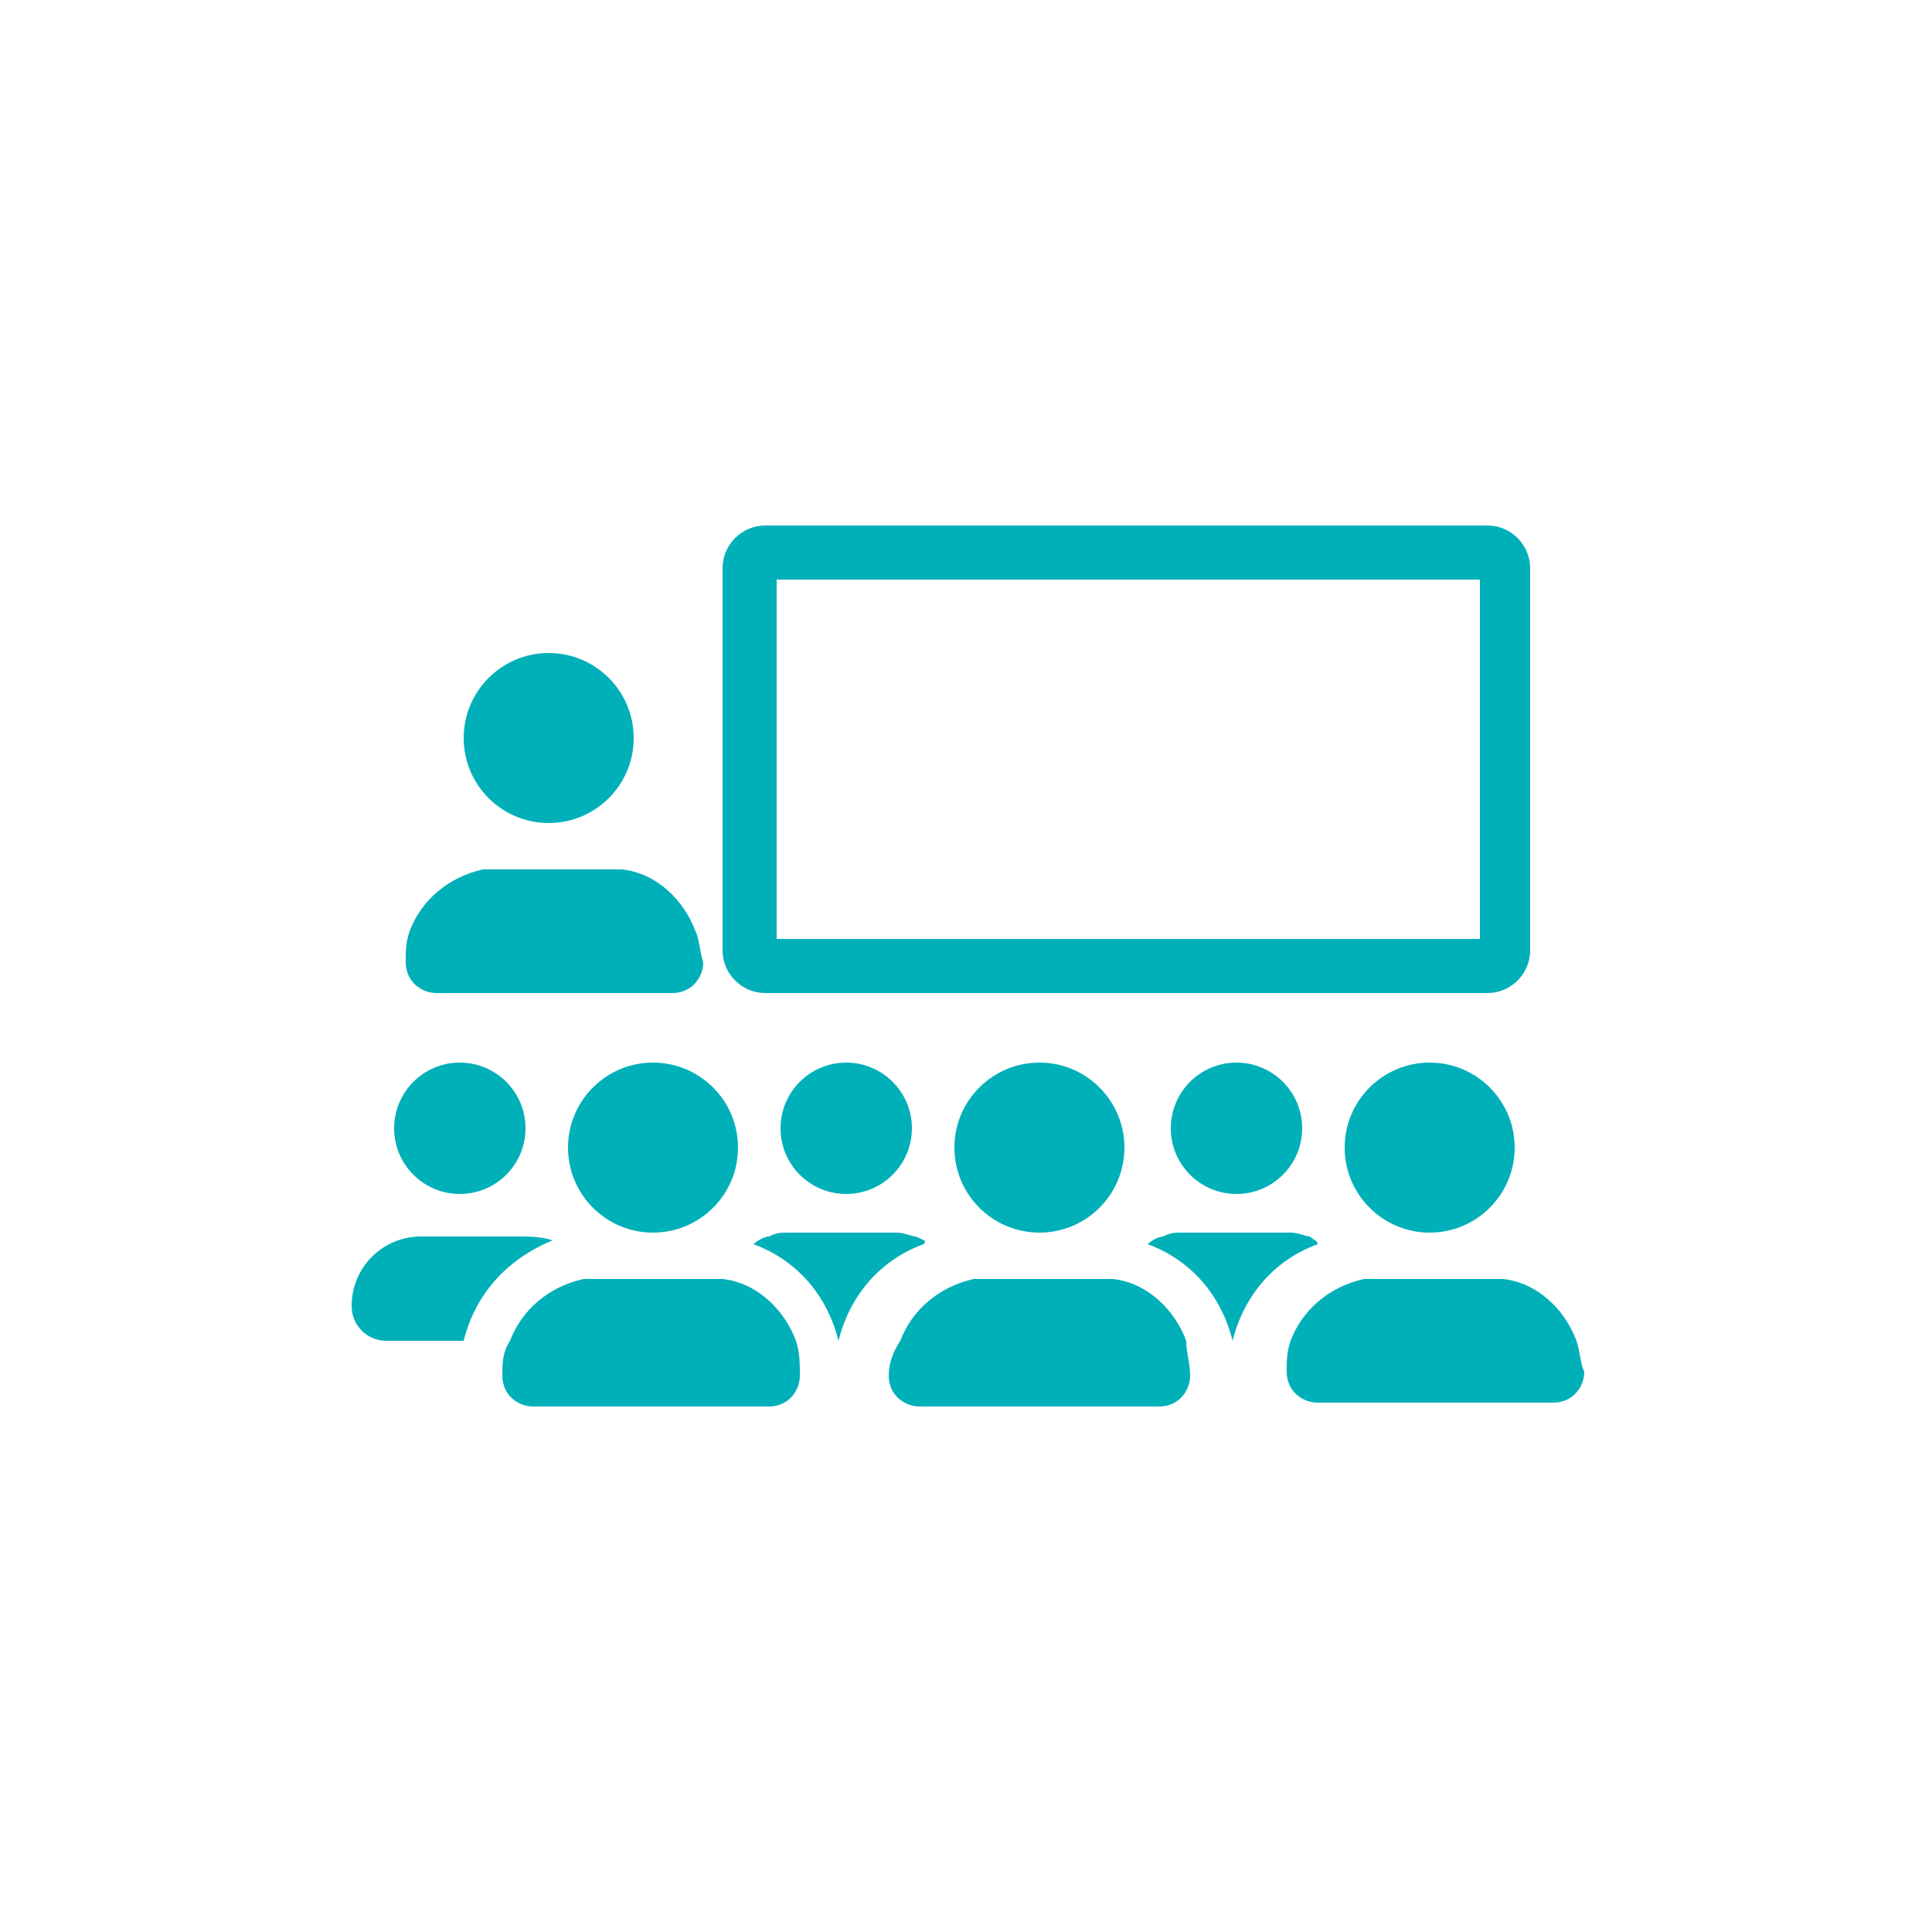 <?xml version="1.0" encoding="utf-8"?>
<!-- Generator: Adobe Illustrator 27.1.1, SVG Export Plug-In . SVG Version: 6.00 Build 0)  -->
<svg version="1.1" id="Layer_1" xmlns="http://www.w3.org/2000/svg" xmlns:xlink="http://www.w3.org/1999/xlink" x="0px" y="0px" viewBox="0 0 50 50" style="enable-background:new 0 0 50 50;" xml:space="preserve">
  <style type="text/css">
	.st0{fill:#00B0B9;}
</style>
  <g>
    <g>
      <circle class="st0" cx="21.9" cy="29.2" r="1.7" />
      <path class="st0" d="M23.7,32c-0.1,0-0.3-0.1-0.5-0.1h-1.4h-1.4c-0.2,0-0.3,0-0.5,0.1c-0.1,0-0.3,0.1-0.4,0.2
			c1.1,0.4,1.9,1.3,2.2,2.5c0.3-1.2,1.1-2.1,2.2-2.5C24,32.1,23.9,32.1,23.7,32z" />
      <path class="st0" d="M30.7,34.7c-0.3-0.8-1-1.5-1.9-1.6c-0.1,0-0.3,0-0.4,0h-2.8c-0.1,0-0.3,0-0.4,0c-0.9,0.2-1.6,0.8-1.9,1.6
			C23.1,35,23,35.3,23,35.6c0,0.5,0.4,0.8,0.8,0.8H30c0.5,0,0.8-0.4,0.8-0.8C30.8,35.3,30.7,35,30.7,34.7z" />
      <circle class="st0" cx="26.9" cy="29.7" r="2.2" />
      <circle class="st0" cx="32" cy="29.2" r="1.7" />
      <path class="st0" d="M33.9,32c-0.1,0-0.3-0.1-0.5-0.1H32h-1.4c-0.2,0-0.3,0-0.5,0.1c-0.1,0-0.3,0.1-0.4,0.2
			c1.1,0.4,1.9,1.3,2.2,2.5c0.3-1.2,1.1-2.1,2.2-2.5C34.1,32.1,34,32.1,33.9,32z" />
      <path class="st0" d="M40.8,34.7c-0.3-0.8-1-1.5-1.9-1.6c-0.1,0-0.3,0-0.4,0h-2.8c-0.1,0-0.3,0-0.4,0c-0.9,0.2-1.6,0.8-1.9,1.6
			c-0.1,0.3-0.1,0.5-0.1,0.8c0,0.5,0.4,0.8,0.8,0.8h6.1c0.5,0,0.8-0.4,0.8-0.8C40.9,35.3,40.9,35,40.8,34.7z" />
      <circle class="st0" cx="37" cy="29.7" r="2.2" />
      <circle class="st0" cx="11.9" cy="29.2" r="1.7" />
      <path class="st0" d="M10.9,32c-1,0-1.8,0.8-1.8,1.8c0,0.5,0.4,0.9,0.9,0.9H12c0.3-1.2,1.1-2.1,2.3-2.6C14,32,13.7,32,13.3,32H10.9
			z" />
      <path class="st0" d="M20.6,34.7c-0.3-0.8-1-1.5-1.9-1.6c-0.1,0-0.3,0-0.4,0h-2.8c-0.1,0-0.3,0-0.4,0c-0.9,0.2-1.6,0.8-1.9,1.6
			C13,35,13,35.3,13,35.6c0,0.5,0.4,0.8,0.8,0.8h6.1c0.5,0,0.8-0.4,0.8-0.8C20.7,35.3,20.7,35,20.6,34.7z" />
      <circle class="st0" cx="16.9" cy="29.7" r="2.2" />
    </g>
    <path class="st0" d="M38.5,25.7H19.8c-0.6,0-1.1-0.5-1.1-1.1v-9.9c0-0.6,0.5-1.1,1.1-1.1h18.7c0.6,0,1.1,0.5,1.1,1.1v9.9
		C39.6,25.2,39.1,25.7,38.5,25.7z M20.1,24.3h18.2V15H20.1V24.3z" />
    <path class="st0" d="M18,24.1c-0.3-0.8-1-1.5-1.9-1.6c-0.1,0-0.3,0-0.4,0h-2.8c-0.1,0-0.3,0-0.4,0c-0.9,0.2-1.6,0.8-1.9,1.6
		c-0.1,0.3-0.1,0.5-0.1,0.8c0,0.5,0.4,0.8,0.8,0.8h6.1c0.5,0,0.8-0.4,0.8-0.8C18.1,24.6,18.1,24.3,18,24.1z" />
    <circle class="st0" cx="14.2" cy="19.1" r="2.2" />
  </g>
</svg>